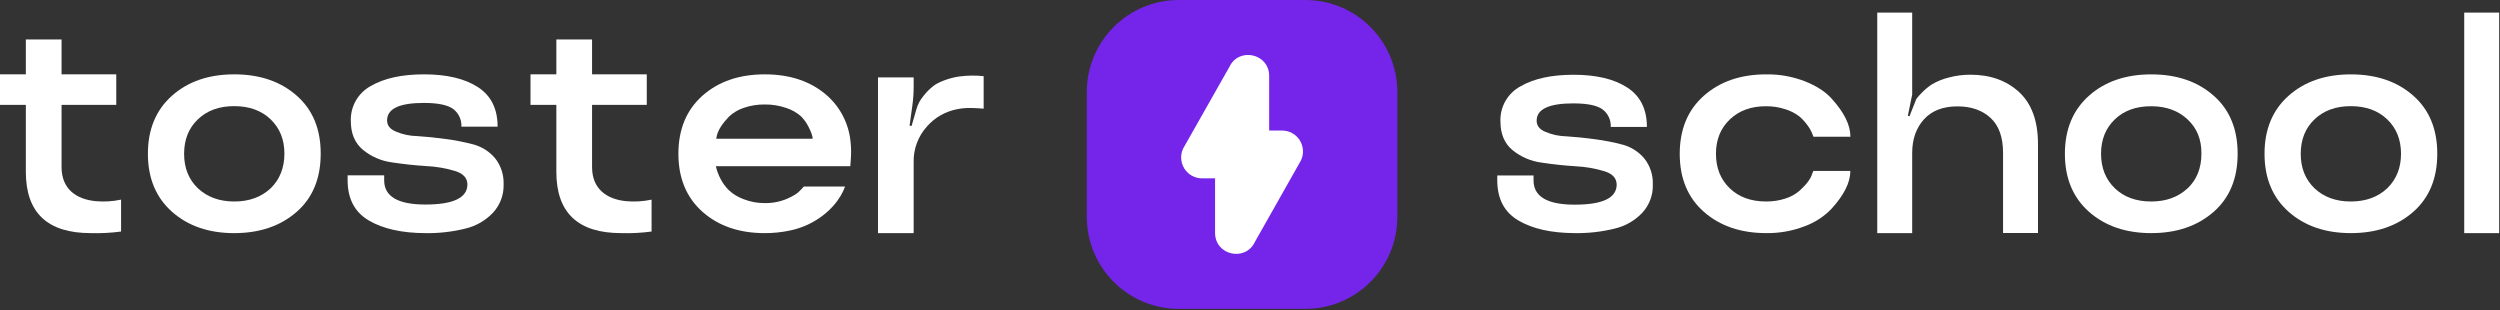 <?xml version="1.0" encoding="UTF-8"?> <svg xmlns="http://www.w3.org/2000/svg" width="1153" height="143" viewBox="0 0 1153 143" fill="none"><rect x="0" y="0" width="1153" height="143" fill="#333333" stroke="none"/><g clip-path="url(#clip0_164_10143)"><path d="M748.42 66.731C744.189 65.611 739.89 64.769 735.55 64.21C731.243 63.611 726.93 63.17 722.61 62.891C719.202 62.837 715.837 62.124 712.7 60.791C710.033 59.67 708.7 57.967 708.7 55.681C708.7 50.347 714.327 47.681 725.58 47.681C732.187 47.681 736.733 48.634 739.22 50.541C740.428 51.482 741.391 52.7 742.028 54.093C742.666 55.486 742.958 57.011 742.88 58.541H759.55C759.55 50.334 756.523 44.27 750.47 40.35C744.417 36.431 736.167 34.474 725.72 34.48C715.5 34.48 707.317 36.274 701.17 39.861C698.291 41.431 695.907 43.774 694.287 46.625C692.667 49.476 691.875 52.723 692 56.001C692 61.74 693.853 66.147 697.56 69.221C701.408 72.371 706.066 74.375 711 75.001C716.2 75.794 721.427 76.354 726.68 76.68C731.216 76.897 735.707 77.677 740.05 79.001C743.763 80.167 745.617 82.244 745.61 85.231C745.51 91.344 739.063 94.397 726.27 94.391C713.603 94.391 707.27 90.66 707.27 83.201V80.93H690.54V83.171C690.54 91.704 693.8 97.884 700.32 101.71C706.84 105.537 715.49 107.47 726.27 107.51C732.498 107.617 738.714 106.911 744.76 105.41C749.598 104.272 753.998 101.745 757.42 98.141C760.699 94.591 762.446 89.89 762.28 85.061C762.436 80.719 761.039 76.465 758.34 73.061C755.753 69.992 752.293 67.784 748.42 66.731Z" fill="white"></path><path d="M814.53 48.999C817.56 48.974 820.573 49.447 823.45 50.399C825.825 51.116 828.046 52.269 830 53.799C831.462 55.086 832.764 56.542 833.88 58.139C834.945 59.641 835.774 61.297 836.34 63.049H853.41C853.41 57.629 850.47 51.715 844.59 45.309C841.73 42.175 837.64 39.559 832.32 37.459C826.657 35.277 820.628 34.204 814.56 34.299C802.853 34.299 793.287 37.572 785.86 44.119C778.433 50.665 774.71 59.595 774.69 70.909C774.69 82.242 778.403 91.172 785.83 97.699C793.257 104.225 802.823 107.495 814.53 107.509C820.597 107.601 826.625 106.532 832.29 104.359C836.923 102.669 841.116 99.959 844.56 96.429C850.44 90.029 853.38 84.162 853.38 78.829H836.31L835.75 80.229C835.083 82.482 833.157 85.055 829.97 87.949C828.069 89.589 825.849 90.818 823.45 91.559C820.571 92.497 817.558 92.96 814.53 92.929C807.57 92.929 801.977 90.895 797.75 86.829C793.523 82.762 791.407 77.455 791.4 70.909C791.4 64.409 793.54 59.125 797.82 55.059C802.1 50.992 807.67 48.972 814.53 48.999Z" fill="white"></path><path d="M931.2 42.459C925.38 37.125 917.923 34.459 908.83 34.459C905.438 34.443 902.058 34.877 898.78 35.749C896.05 36.424 893.431 37.485 891 38.899C889.292 40.03 887.713 41.344 886.29 42.819C885.399 43.704 884.571 44.649 883.81 45.649L880.64 53.649L879.9 53.389L881.9 43.599V5.809H865.79V107.519H881.9V70.589C881.9 64.235 883.703 59.059 887.31 55.059C890.917 51.059 896.073 49.059 902.78 49.059C909.113 49.059 914.203 50.832 918.05 54.379C921.897 57.925 923.817 63.312 923.81 70.539V107.469H939.92V66.459C939.92 55.832 937.013 47.832 931.2 42.459Z" fill="white"></path><path d="M1020.93 44.121C1013.51 37.574 1003.92 34.301 992.17 34.301C980.417 34.301 970.85 37.574 963.47 44.121C956.05 50.707 952.337 59.638 952.33 70.911C952.323 82.184 956.037 91.114 963.47 97.701C970.897 104.241 980.463 107.511 992.17 107.511C1003.88 107.511 1013.46 104.241 1020.93 97.701C1028.31 91.234 1032 82.304 1032 70.911C1032 59.517 1028.31 50.587 1020.93 44.121ZM1008.93 86.831C1004.6 90.891 999.003 92.924 992.15 92.931C985.19 92.931 979.597 90.897 975.37 86.831C971.143 82.764 969.02 77.457 969 70.911C969 64.411 971.117 59.127 975.35 55.061C979.583 50.994 985.19 48.974 992.17 49.001C999.03 49.001 1004.62 51.034 1008.95 55.101C1013.28 59.167 1015.39 64.451 1015.29 70.951C1015.29 77.464 1013.19 82.757 1009 86.831H1008.93Z" fill="white"></path><path d="M1113 44.121C1105.57 37.574 1095.98 34.301 1084.23 34.301C1072.48 34.301 1062.91 37.574 1055.54 44.121C1048.11 50.714 1044.4 59.644 1044.4 70.911C1044.4 82.177 1048.11 91.107 1055.54 97.701C1062.96 104.241 1072.52 107.511 1084.23 107.511C1095.94 107.511 1105.53 104.241 1113 97.701C1120.38 91.201 1124.07 82.271 1124.07 70.911C1124.07 59.551 1120.38 50.621 1113 44.121ZM1101 86.831C1096.68 90.891 1091.09 92.924 1084.22 92.931C1077.35 92.937 1071.76 90.904 1067.44 86.831C1063.21 82.764 1061.09 77.457 1061.1 70.911C1061.11 64.364 1063.22 59.081 1067.44 55.061C1071.67 50.987 1077.27 48.954 1084.22 48.961C1091.17 48.967 1096.77 51.001 1101 55.061C1105.23 59.134 1107.35 64.418 1107.35 70.911C1107.35 77.404 1105.23 82.711 1101 86.831Z" fill="white"></path><path d="M1152.61 5.809H1136.5V107.519H1152.61V5.809Z" fill="white"></path><path d="M602.01 0H543.67C520.231 0 501.23 19.001 501.23 42.44V100.01C501.23 123.449 520.231 142.45 543.67 142.45H602.01C625.449 142.45 644.45 123.449 644.45 100.01V42.44C644.45 19.001 625.449 0 602.01 0Z" fill="#7524EA"></path><path d="M591.29 60.201H585.34V35.001C585.34 24.701 571.34 21.571 566.97 30.901L545.66 68.501C544.968 69.971 544.658 71.593 544.76 73.215C544.862 74.838 545.372 76.408 546.243 77.78C547.114 79.153 548.317 80.283 549.741 81.067C551.166 81.85 552.765 82.26 554.39 82.261H560.39V107.431C560.39 117.741 574.39 120.861 578.77 111.541L600 74.001C600.701 72.53 601.018 70.906 600.921 69.279C600.825 67.653 600.318 66.078 599.449 64.7C598.579 63.322 597.375 62.187 595.948 61.401C594.522 60.614 592.919 60.201 591.29 60.201Z" fill="white"></path><path d="M136.83 44.109C129.397 37.562 119.807 34.289 108.06 34.289C96.313 34.289 86.747 37.562 79.36 44.109C71.933 50.702 68.217 59.632 68.21 70.899C68.203 82.166 71.92 91.099 79.36 97.699C86.78 104.252 96.347 107.526 108.06 107.519C119.773 107.512 129.363 104.239 136.83 97.699C144.21 91.232 147.903 82.299 147.91 70.899C147.917 59.499 144.223 50.569 136.83 44.109ZM124.83 86.829C120.497 90.902 114.9 92.936 108.04 92.929C101.18 92.922 95.587 90.889 91.26 86.829C87.02 82.762 84.903 77.452 84.91 70.899C84.917 64.346 87.033 59.062 91.26 55.049C95.487 50.976 101.08 48.942 108.04 48.949C115 48.956 120.597 50.989 124.83 55.049C129.063 59.122 131.177 64.406 131.17 70.899C131.163 77.392 129.057 82.702 124.85 86.829H124.83Z" fill="white"></path><path d="M218.36 66.619C214.119 65.501 209.81 64.659 205.46 64.099C201.126 63.492 196.793 63.049 192.46 62.769C189.041 62.719 185.664 62.002 182.52 60.659C179.853 59.539 178.52 57.832 178.52 55.539C178.52 50.159 184.16 47.469 195.44 47.469C202.066 47.469 206.626 48.429 209.12 50.349C210.339 51.297 211.31 52.526 211.949 53.932C212.588 55.337 212.877 56.877 212.79 58.419H229.5C229.5 50.186 226.47 44.106 220.41 40.179C214.35 36.252 206.073 34.289 195.58 34.289C185.333 34.289 177.13 36.089 170.97 39.689C168.095 41.262 165.715 43.604 164.096 46.453C162.476 49.301 161.681 52.544 161.8 55.819C161.8 61.566 163.656 65.986 167.37 69.079C171.222 72.249 175.891 74.267 180.84 74.899C186.06 75.699 191.303 76.262 196.57 76.589C201.125 76.796 205.637 77.572 210 78.899C213.713 80.066 215.57 82.146 215.57 85.139C215.476 91.266 209.013 94.329 196.18 94.329C183.48 94.329 177.146 90.589 177.18 83.109V80.859H160.32V83.109C160.32 91.669 163.586 97.866 170.12 101.699C176.653 105.532 185.32 107.472 196.12 107.519C202.365 107.625 208.597 106.919 214.66 105.419C219.51 104.266 223.922 101.73 227.36 98.119C230.655 94.56 232.415 89.847 232.26 84.999C232.425 80.636 231.024 76.359 228.31 72.939C225.708 69.875 222.239 67.671 218.36 66.619Z" fill="white"></path><path d="M381.5 44.109C374.073 37.562 364.483 34.289 352.73 34.289C340.977 34.289 331.4 37.562 324 44.109C316.593 50.702 312.887 59.632 312.88 70.899C312.873 82.166 316.58 91.099 324 97.699C331.427 104.252 340.997 107.526 352.71 107.519C356.594 107.529 360.469 107.13 364.27 106.329C370.017 105.157 375.406 102.646 380 98.999C383.108 96.582 385.739 93.608 387.76 90.229C388.542 88.884 389.211 87.475 389.76 86.019H370.76L369 87.879C367.92 89.139 365.92 90.402 363 91.669C359.744 93.048 356.235 93.73 352.7 93.669C349.382 93.691 346.091 93.084 343 91.879C340.434 90.961 338.082 89.528 336.09 87.669C334.589 86.164 333.327 84.437 332.35 82.549C331.351 80.697 330.614 78.714 330.16 76.659H392.16L392.39 73.549C392.608 70.855 392.571 68.146 392.28 65.459C391.511 57.236 387.66 49.609 381.5 44.109ZM330.3 63.999L330.65 62.389C331.317 59.809 333.177 56.932 336.23 53.759C338.159 51.956 340.454 50.592 342.96 49.759C346.1 48.67 349.407 48.139 352.73 48.189C356.102 48.145 359.455 48.69 362.64 49.799C365.15 50.6 367.465 51.915 369.44 53.659C370.842 55.079 372.01 56.713 372.9 58.499C374.17 61.019 374.8 62.849 374.8 63.969L330.3 63.999Z" fill="white"></path><path d="M442.19 35.301L441.89 35.351C437 36.151 432.54 38.071 430.66 39.521C428.872 40.874 427.275 42.462 425.91 44.241C424.407 46.017 423.299 48.093 422.66 50.331L420.42 58.101L419.49 57.931L420.75 48.931C421.171 45.95 421.381 42.942 421.38 39.931V35.711H404.93V107.531H421.38V75.001C421.191 68.824 423.415 62.816 427.58 58.251C431.133 54.22 435.911 51.466 441.18 50.411C445.78 49.411 450.18 49.861 453.66 50.121V35.121C449.844 34.714 445.992 34.775 442.19 35.301Z" fill="white"></path><path d="M288.58 92.761C280.06 91.861 273.06 87.361 273.06 77.051V48.371H298.29V34.281H273.06V18.191H256.59V34.281H244.67V48.371H256.59V79.281C256.59 98.115 266.563 107.525 286.51 107.511C291.189 107.648 295.871 107.403 300.51 106.781V92.071C296.592 92.91 292.568 93.143 288.58 92.761Z" fill="white"></path><path d="M43.91 92.761C35.39 91.861 28.39 87.361 28.39 77.051V48.371H53.62V34.281H28.39V18.191H11.92V34.281H0V48.371H11.92V79.281C11.92 98.115 21.893 107.525 41.84 107.511C46.519 107.648 51.201 107.403 55.84 106.781V92.071C51.922 92.91 47.899 93.143 43.91 92.761Z" fill="white"></path></g><defs><clipPath id="clip0_164_10143"><rect width="1152.61" height="142.45" fill="white"></rect></clipPath></defs></svg> 